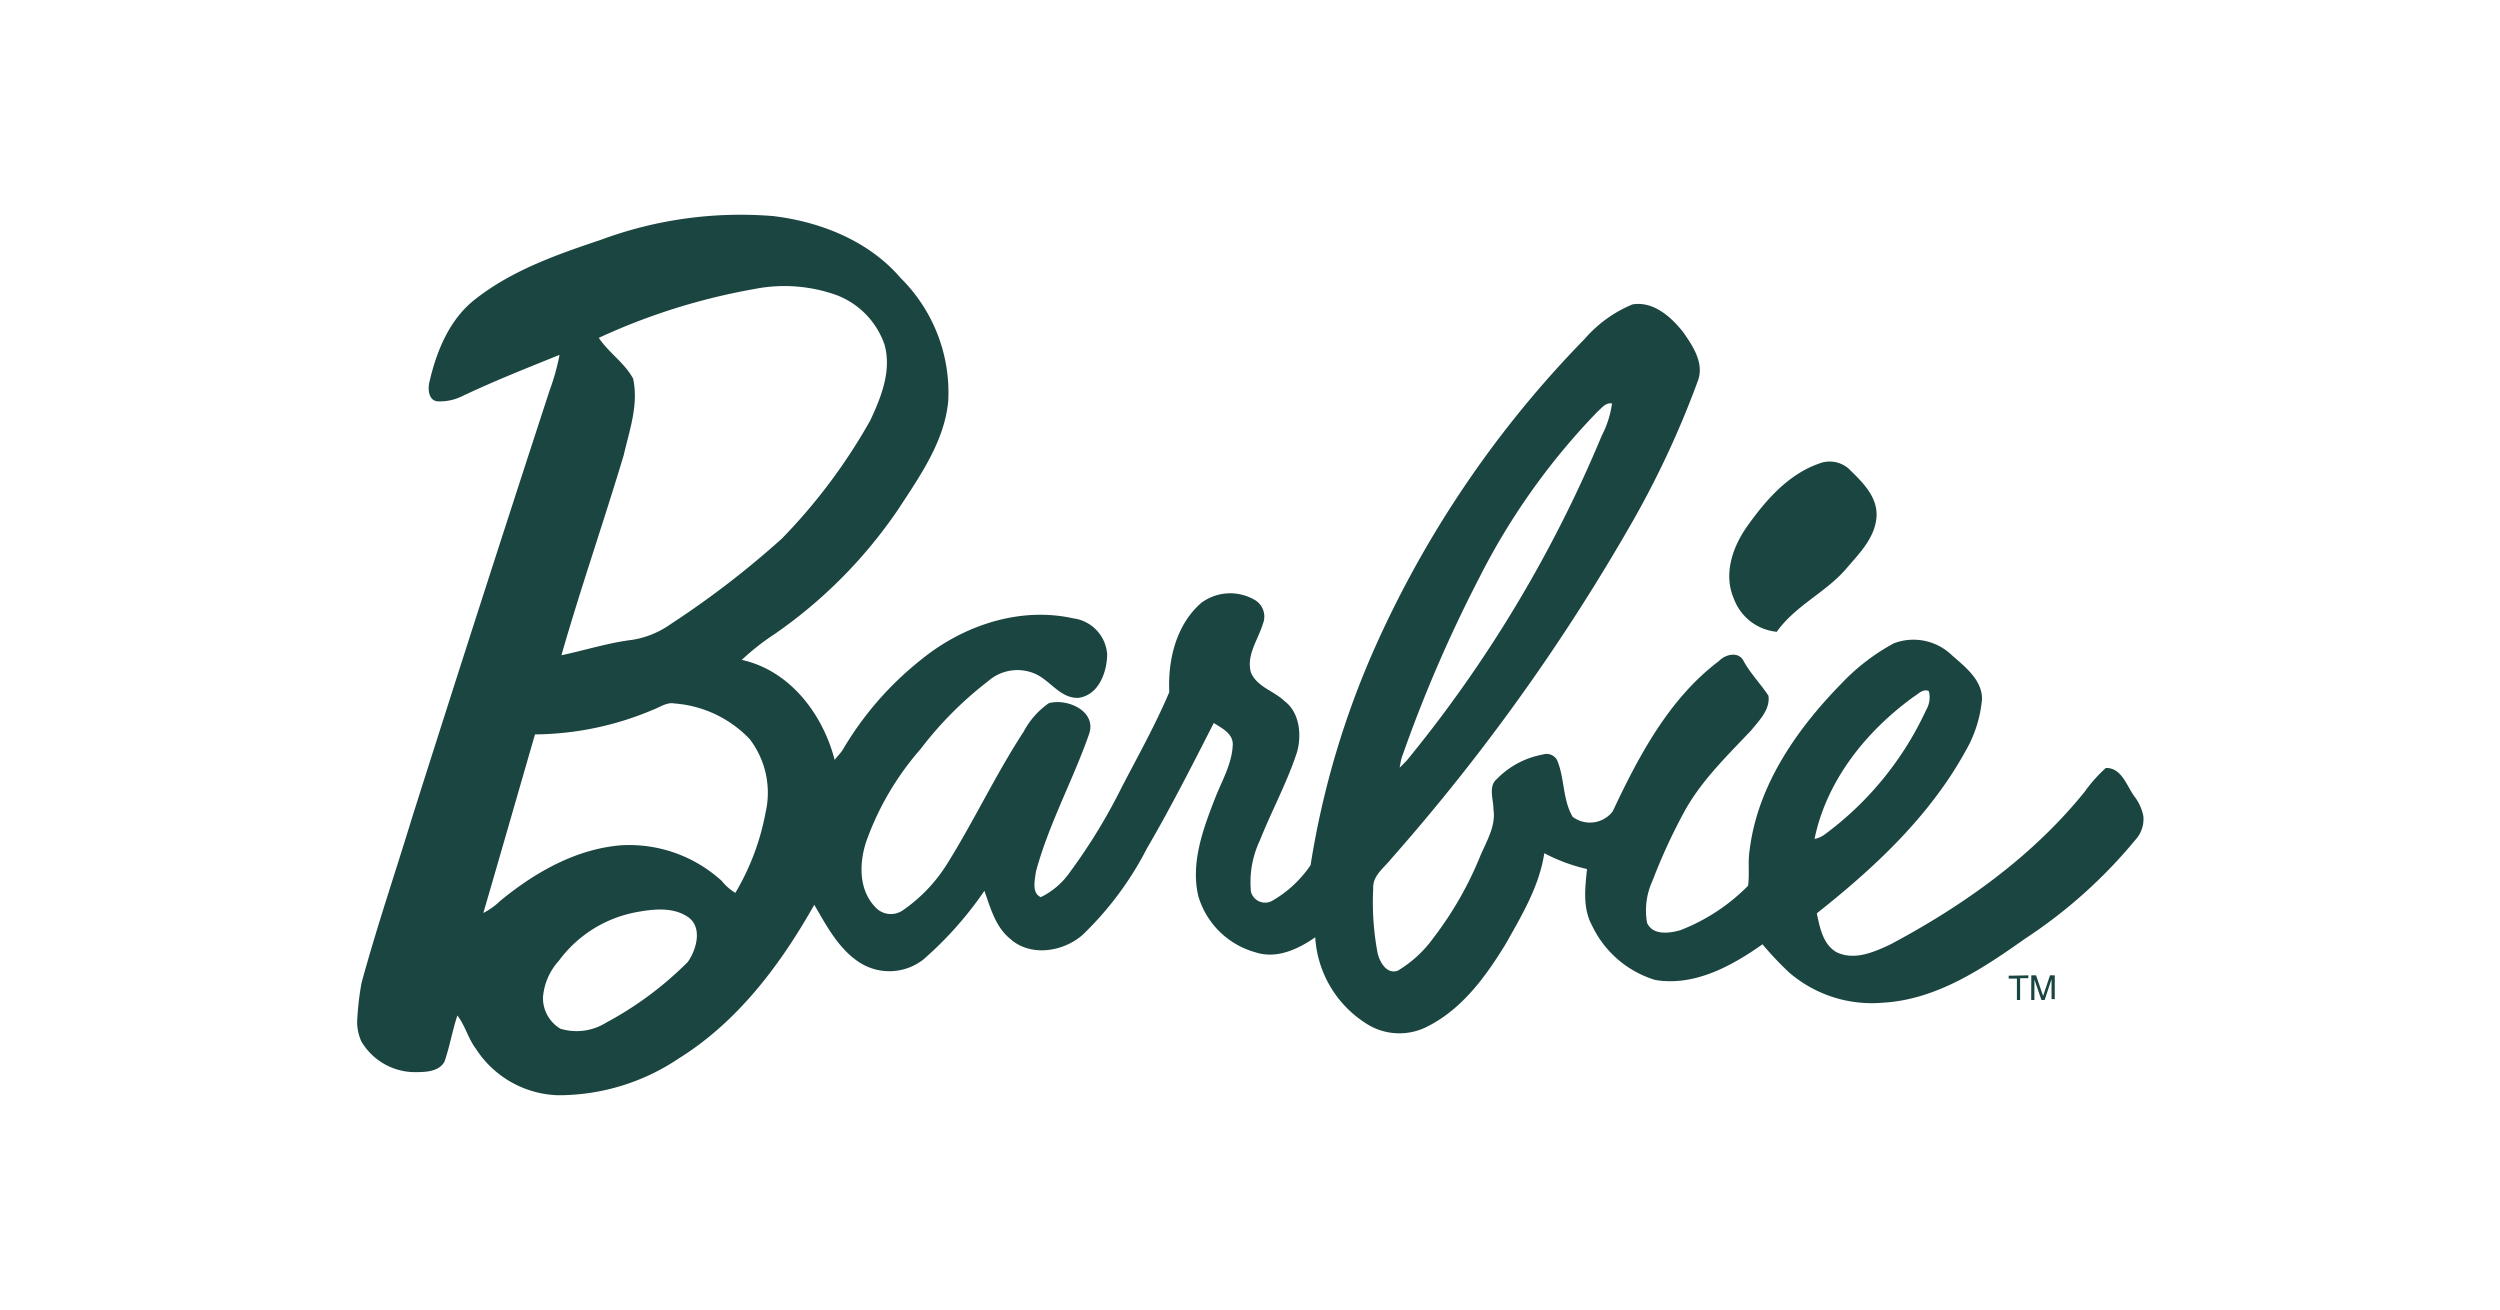 <?xml version="1.0" encoding="UTF-8"?>
<svg xmlns="http://www.w3.org/2000/svg" id="Vector_Logo_Here" data-name="Vector Logo Here" viewBox="0 0 210 110">
  <defs>
    <style>.cls-1{fill:#1b4540;}</style>
  </defs>
  <path class="cls-1" d="M149.25,53.07c1.55-2.19,4.09-3.29,5.8-5.26,1.08-1.27,2.41-2.57,2.57-4.31s-1.17-3-2.35-4.15a2.43,2.43,0,0,0-2.47-.41c-2.6.91-4.5,3.1-6.05,5.29-1.21,1.71-2,4-1.11,6.05A4.28,4.28,0,0,0,149.25,53.07Z"></path>
  <path class="cls-1" d="M176.89,64.51a12.22,12.22,0,0,0-1.78,2c-4.4,5.45-10.2,9.57-16.35,12.84-1.36.63-3,1.36-4.5.63-1.14-.66-1.4-2.09-1.65-3.26,4.82-3.81,9.45-8.12,12.46-13.57a10.5,10.5,0,0,0,1.42-4.44c0-1.61-1.42-2.69-2.53-3.67a4.64,4.64,0,0,0-4.88-1,17.56,17.56,0,0,0-4.44,3.42c-3.74,3.83-7,8.52-7.67,13.94-.16,1,0,2-.13,3a16.18,16.18,0,0,1-5.7,3.74c-.92.26-2.32.45-2.79-.63a6,6,0,0,1,.47-3.55,48,48,0,0,1,2.57-5.61c1.43-2.69,3.65-4.82,5.71-7,.66-.82,1.61-1.74,1.45-2.91-.66-1-1.52-1.87-2.09-2.92-.41-.82-1.52-.57-2.06,0-4.21,3.17-6.75,8-8.94,12.65a2.42,2.42,0,0,1-3.36.44c-.85-1.46-.66-3.23-1.3-4.75a1,1,0,0,0-1.2-.48,7.2,7.2,0,0,0-3.87,2.06c-.73.63-.28,1.68-.28,2.54.22,1.39-.57,2.66-1.11,3.93a29.56,29.56,0,0,1-3.93,6.87,10.07,10.07,0,0,1-3,2.76c-.92.32-1.49-.7-1.68-1.42a23,23,0,0,1-.38-5.49c-.06-1.08.92-1.74,1.52-2.5a170.61,170.61,0,0,0,20.45-28.65,78.21,78.21,0,0,0,5.32-11.54c.51-1.46-.44-2.88-1.27-4.06-1-1.27-2.5-2.6-4.24-2.31a10.71,10.71,0,0,0-4,2.88,88.89,88.89,0,0,0-17.5,25.64,72.88,72.88,0,0,0-5.54,18.58,9.78,9.78,0,0,1-3.23,3,1.23,1.23,0,0,1-1.78-.76,8.23,8.23,0,0,1,.76-4.34c1-2.51,2.28-4.85,3.11-7.39.41-1.46.22-3.36-1.08-4.31-.89-.85-2.28-1.17-2.79-2.38-.41-1.45.6-2.75,1-4.08a1.62,1.62,0,0,0-.76-2.06,4.08,4.08,0,0,0-4.4.28c-2.13,1.84-2.83,4.82-2.7,7.51-1.17,2.76-2.63,5.36-4,8a47.68,47.68,0,0,1-4.31,7.07,6.41,6.41,0,0,1-2.48,2.15c-.79-.34-.5-1.45-.41-2.15,1.08-4,3.11-7.67,4.47-11.57.64-1.93-1.87-3-3.39-2.57A6.68,6.68,0,0,0,86,61.44c-2.34,3.58-4.15,7.45-6.4,11.06a13.25,13.25,0,0,1-3.71,3.93,1.77,1.77,0,0,1-2.41-.28c-1.36-1.46-1.3-3.65-.73-5.42a24,24,0,0,1,4.57-7.8A30.52,30.52,0,0,1,83,57.22a3.72,3.72,0,0,1,4-.6c1.24.57,2.09,2.06,3.58,2C92.3,58.4,93,56.43,93,54.94a3.28,3.28,0,0,0-2.85-3c-4.5-1-9.22.6-12.71,3.42A27.26,27.26,0,0,0,70.78,63c-.19.29-.45.54-.67.83-1-3.87-3.77-7.51-7.8-8.4a20.38,20.38,0,0,1,2.79-2.19A40.14,40.14,0,0,0,75.5,42.71c1.8-2.76,3.83-5.64,4.15-9a13.53,13.53,0,0,0-4-10.36c-2.66-3.11-6.71-4.72-10.71-5.2a33.71,33.71,0,0,0-14.48,2c-3.71,1.24-7.48,2.57-10.56,5-2.15,1.68-3.23,4.34-3.83,6.94-.13.57-.1,1.52.66,1.62a4.18,4.18,0,0,0,2.13-.45C41.52,32,44.25,30.92,47,29.81a18.51,18.51,0,0,1-.82,2.95Q40.33,50.67,34.64,68.6c-1.42,4.66-3,9.29-4.28,14A25.57,25.57,0,0,0,30,85.8a4,4,0,0,0,.36,1.69,5.25,5.25,0,0,0,4.41,2.57c.89,0,2.09,0,2.57-.89.44-1.27.66-2.6,1.08-3.87.66.86.91,1.94,1.55,2.79A8.52,8.52,0,0,0,46.85,92,18.1,18.1,0,0,0,57,88.92C62,85.81,65.58,81,68.4,76c1,1.72,2,3.62,3.67,4.76a4.64,4.64,0,0,0,5.49-.16,30.33,30.33,0,0,0,5.13-5.77c.51,1.43.92,3,2.13,4,1.71,1.58,4.5,1.14,6.14-.32a27.44,27.44,0,0,0,5.39-7.26c2-3.42,3.81-7,5.61-10.52.67.44,1.65.89,1.59,1.87-.07,1.58-.92,3-1.49,4.47-1,2.56-2.06,5.42-1.4,8.21A6.93,6.93,0,0,0,105.48,80c1.74.57,3.55-.25,5-1.27a9.22,9.22,0,0,0,4.21,7.2,5.13,5.13,0,0,0,5.3.25c2.85-1.46,4.81-4.15,6.46-6.84,1.36-2.41,2.85-4.88,3.27-7.67A14.88,14.88,0,0,0,133.31,73c-.16,1.55-.38,3.26.41,4.72a8.64,8.64,0,0,0,5.33,4.6c3.26.54,6.37-1.14,9-3a26.61,26.61,0,0,0,2.25,2.38,10.63,10.63,0,0,0,7.82,2.53c4.54-.25,8.4-2.85,12-5.39a41.56,41.56,0,0,0,9.26-8.3,2.57,2.57,0,0,0,.66-2,4,4,0,0,0-.66-1.52C178.68,66.16,178.28,64.48,176.89,64.51Zm-59.14-.88a116.08,116.08,0,0,1,6.46-15,57,57,0,0,1,10-14.07c.34-.29.66-.76,1.2-.67a8.27,8.27,0,0,1-.86,2.7,109.19,109.19,0,0,1-16.38,27.29c-.19.19-.38.41-.6.6C117.62,64.23,117.68,63.82,117.75,63.63ZM53.18,31.8c-.72-1.33-2.06-2.18-2.88-3.42a52.87,52.87,0,0,1,13-4.09,13,13,0,0,1,7,.51,6.83,6.83,0,0,1,4,4.15c.61,2.19-.28,4.41-1.2,6.37a47.65,47.65,0,0,1-7.42,9.92,76.39,76.39,0,0,1-9.32,7.17,7.69,7.69,0,0,1-3.2,1.33c-2.06.25-4,.88-6,1.3,1.62-5.65,3.55-11.19,5.23-16.8C52.87,36.15,53.66,34,53.18,31.8Zm4.6,49a29,29,0,0,1-6.88,5.11,4.67,4.67,0,0,1-3.83.5,3,3,0,0,1-1.46-2.63,5.15,5.15,0,0,1,1.33-3.07,10.45,10.45,0,0,1,6.37-4.06c1.46-.28,3.14-.5,4.44.35S58.51,79.76,57.78,80.8Zm6.53-12.55A20.58,20.58,0,0,1,61.77,75a4.26,4.26,0,0,1-1.14-1,11.54,11.54,0,0,0-8.4-3c-3.83.29-7.32,2.29-10.23,4.69a5.83,5.83,0,0,1-1.4,1c1.46-5,2.89-10,4.34-15a25.87,25.87,0,0,0,9.89-2.06c.6-.22,1.18-.66,1.81-.54a9.73,9.73,0,0,1,6.34,3A7.42,7.42,0,0,1,64.31,68.25Zm96.45-9.73c.38-.22.76-.69,1.26-.47a2.07,2.07,0,0,1-.22,1.58,27.09,27.09,0,0,1-8.52,10.46,2.09,2.09,0,0,1-.86.38C153.43,65.56,156.76,61.41,160.76,58.52Z"></path>
  <path class="cls-1" d="M170.38,81.93v.24h-.69V84h-.27v-1.8h-.69v-.24Z"></path>
  <path class="cls-1" d="M170.63,81.93h.4l.59,1.73.58-1.73h.4v2h-.27V82.56c0-.1,0-.2,0-.31L171.75,84h-.27l-.59-1.72v.29a2.2,2.2,0,0,1,0,.23V84h-.27Z"></path>
</svg>
